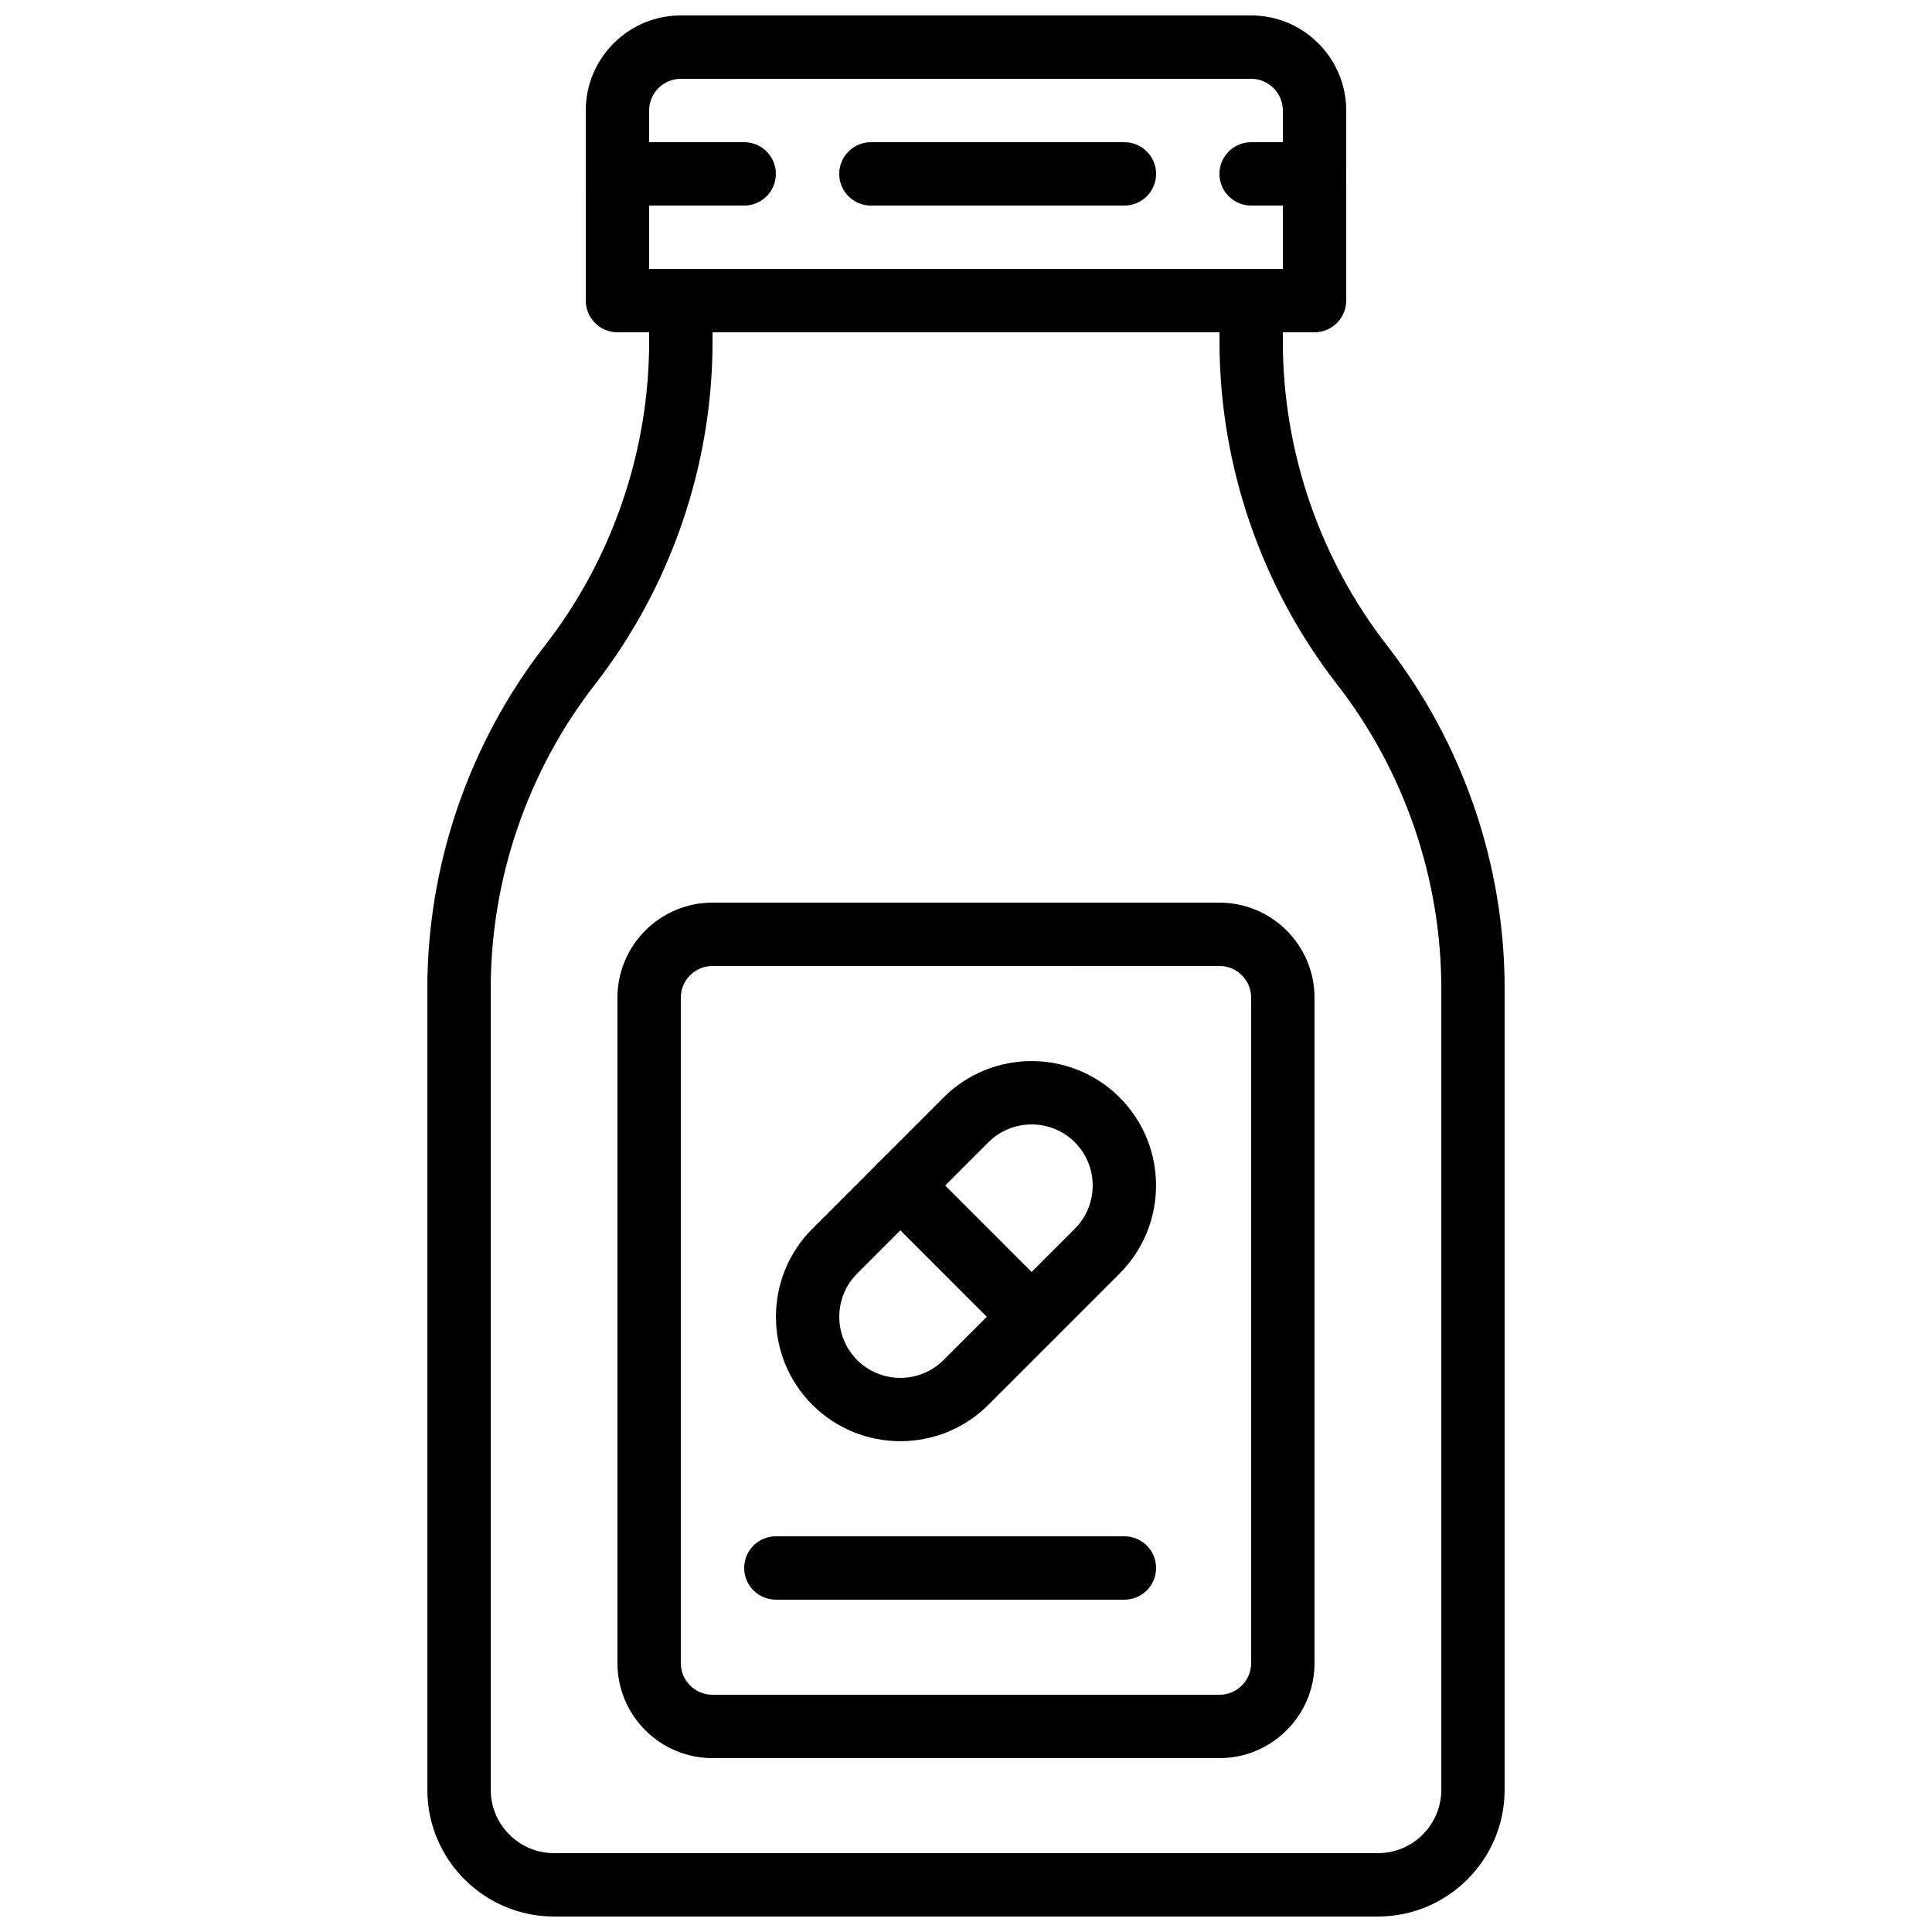 <?xml version="1.0" encoding="UTF-8"?>
<!-- Uploaded to: ICON Repo, www.svgrepo.com, Generator: ICON Repo Mixer Tools -->
<svg width="800px" height="800px" version="1.1" viewBox="144 144 512 512" xmlns="http://www.w3.org/2000/svg">
 <defs>
  <clipPath id="b">
   <path d="m299 148.09h202v84.906h-202z"/>
  </clipPath>
  <clipPath id="a">
   <path d="m257 215h286v436.9h-286z"/>
  </clipPath>
 </defs>
 <g clip-path="url(#b)">
  <path d="m492.36 232.06h-184.73c-4.637 0-8.398-3.754-8.398-8.398l0.004-50.379c0-13.887 11.301-25.191 25.191-25.191h151.14c13.887 0 25.191 11.301 25.191 25.191v50.383c-0.004 4.641-3.766 8.395-8.402 8.395zm-176.33-16.793h167.94l-0.004-41.984c0-4.637-3.762-8.398-8.398-8.398h-151.14c-4.633 0-8.395 3.762-8.395 8.398z"/>
 </g>
 <g clip-path="url(#a)">
  <path d="m509.16 651.9h-218.32c-18.523 0-33.586-15.062-33.586-33.586v-212.43c0-32.723 11.066-64.977 31.16-90.812 17.809-22.902 27.617-51.488 27.617-80.496v-10.91c0-4.644 3.762-8.398 8.398-8.398h151.14c4.637 0 8.398 3.754 8.398 8.398v10.906c0 29.012 9.809 57.594 27.617 80.5 20.086 25.84 31.156 58.094 31.156 90.812v212.43c0 18.523-15.066 33.586-33.59 33.586zm-176.33-419.84v2.512c0 32.723-11.066 64.977-31.16 90.812-17.809 22.902-27.617 51.488-27.617 80.496v212.43c0 9.262 7.531 16.793 16.793 16.793h218.32c9.262 0 16.793-7.531 16.793-16.793v-212.43c0-29.012-9.809-57.594-27.617-80.5-20.094-25.836-31.16-58.086-31.16-90.809v-2.512z"/>
 </g>
 <path d="m467.17 609.92h-134.35c-13.887 0-25.191-11.301-25.191-25.191v-176.33c0-13.887 11.301-25.191 25.191-25.191h134.35c13.887 0 25.191 11.301 25.191 25.191v176.33c0 13.891-11.301 25.191-25.191 25.191zm-134.35-209.92c-4.637 0-8.398 3.762-8.398 8.398v176.33c0 4.637 3.762 8.398 8.398 8.398h134.35c4.637 0 8.398-3.762 8.398-8.398v-176.34c0-4.637-3.762-8.398-8.398-8.398z"/>
 <path d="m382.61 525.93c-8.445 0-16.895-3.215-23.328-9.641-12.863-12.863-12.863-33.797 0-46.66l34.781-34.789c12.863-12.855 33.789-12.855 46.652 0 12.863 12.863 12.863 33.797 0 46.66l-34.781 34.789c-6.43 6.426-14.879 9.641-23.324 9.641zm34.777-83.941c-4.148 0-8.297 1.578-11.453 4.727l-34.781 34.789c-6.312 6.312-6.312 16.594 0 22.914 6.312 6.312 16.582 6.312 22.906 0l34.781-34.789c6.312-6.312 6.312-16.594 0-22.914-3.156-3.156-7.305-4.727-11.453-4.727z"/>
 <path d="m417.39 501.36c-2.148 0-4.301-0.824-5.938-2.461l-34.781-34.789c-3.281-3.281-3.281-8.59 0-11.875 3.281-3.281 8.598-3.281 11.875 0l34.781 34.789c3.281 3.281 3.281 8.59 0 11.875-1.637 1.648-3.785 2.461-5.938 2.461z"/>
 <path d="m441.98 567.93h-92.367c-4.637 0-8.398-3.754-8.398-8.398 0-4.644 3.762-8.398 8.398-8.398h92.363c4.637 0 8.398 3.754 8.398 8.398 0 4.644-3.762 8.398-8.395 8.398z"/>
 <path d="m341.22 198.48h-33.59c-4.633 0-8.395-3.754-8.395-8.398s3.762-8.398 8.398-8.398h33.586c4.637 0 8.398 3.754 8.398 8.398-0.004 4.644-3.766 8.398-8.398 8.398z"/>
 <path d="m441.98 198.48h-67.176c-4.637 0-8.398-3.754-8.398-8.398s3.762-8.398 8.398-8.398h67.176c4.637 0 8.398 3.754 8.398 8.398-0.004 4.644-3.766 8.398-8.398 8.398z"/>
 <path d="m492.36 198.48h-16.793c-4.637 0-8.398-3.754-8.398-8.398s3.762-8.398 8.398-8.398h16.793c4.637 0 8.398 3.754 8.398 8.398s-3.762 8.398-8.398 8.398z"/>
</svg>